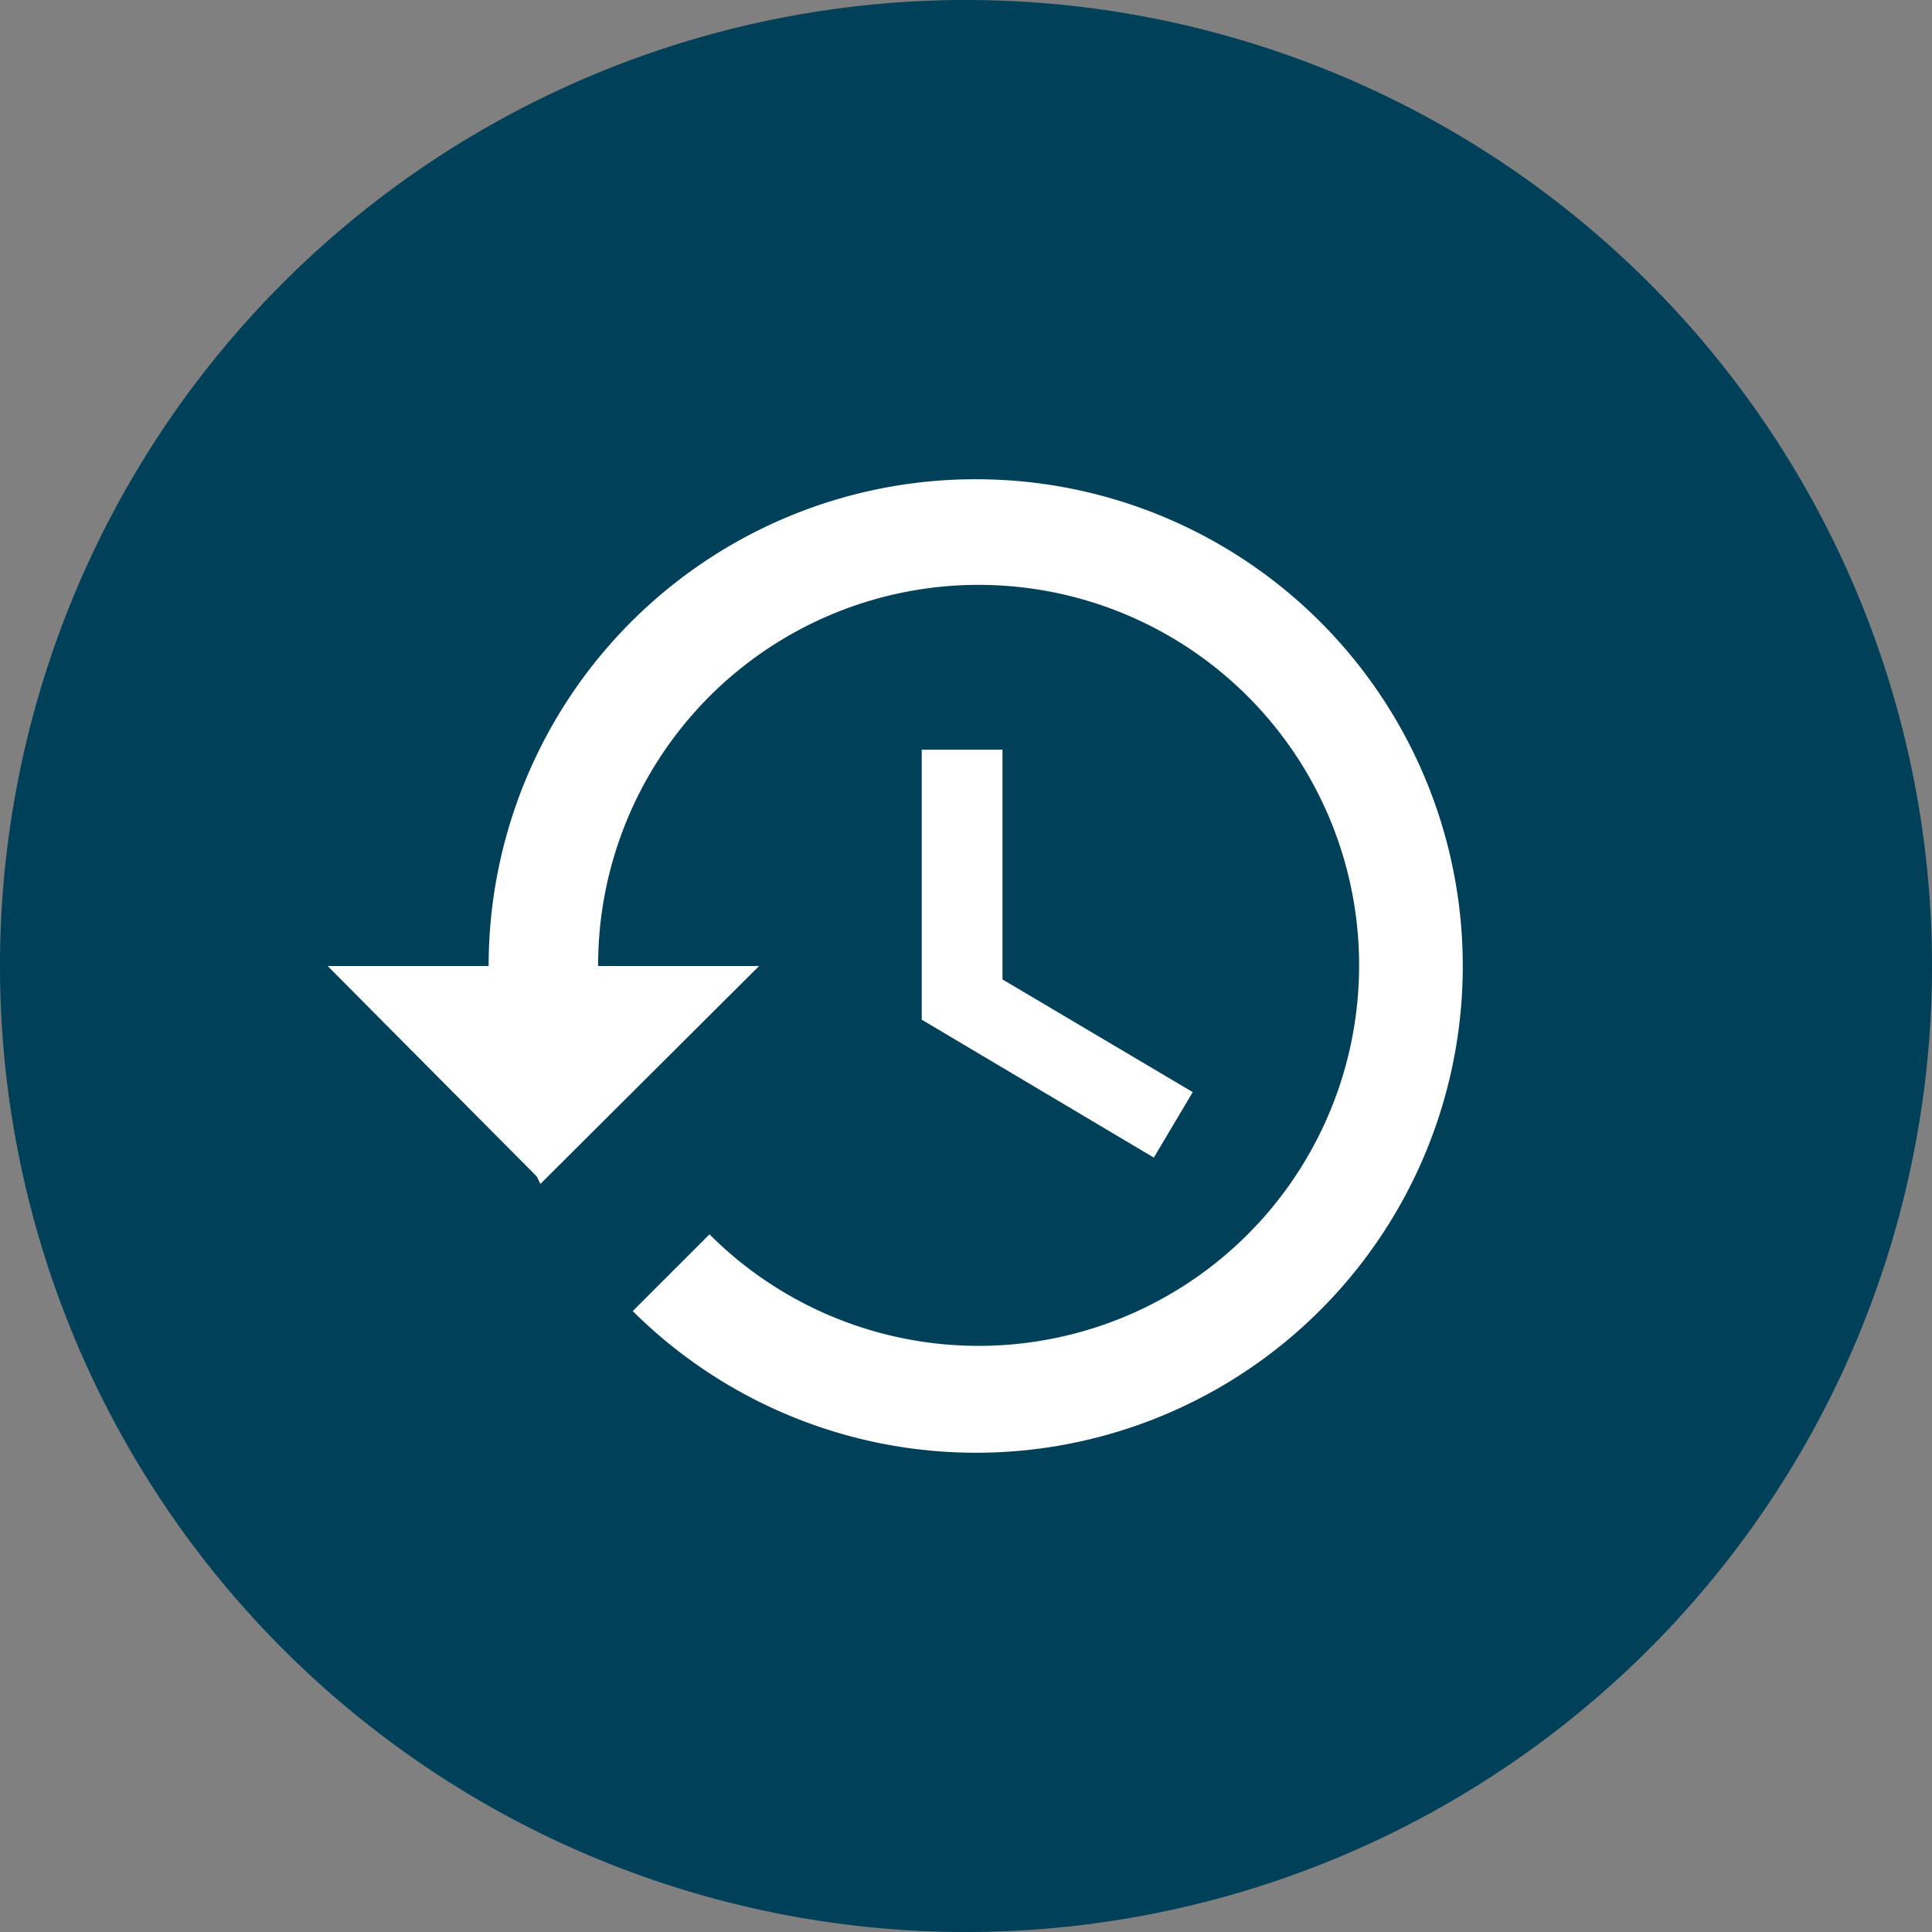 <svg viewBox="0 0 72 72" xmlns="http://www.w3.org/2000/svg"><rect x="0" y="0" width="72" height="72" fill="#808080" stroke="none"/><path d="m36 72a36 36 0 1 1 36-36 36 36 0 0 1 -36 36z" fill="#004059"/><path d="m36.35 17.86a18.14 18.14 0 0 0 -18.14 18.14h-6l7.79 7.84.14.28 8.15-8.12h-6a14.18 14.18 0 1 1 4.15 10l-2.86 2.86a18.14 18.14 0 1 0 12.82-31zm-2 10.08v10.06l8.65 5.14 1.45-2.44-7.09-4.2v-8.56z" fill="#fff"/></svg>